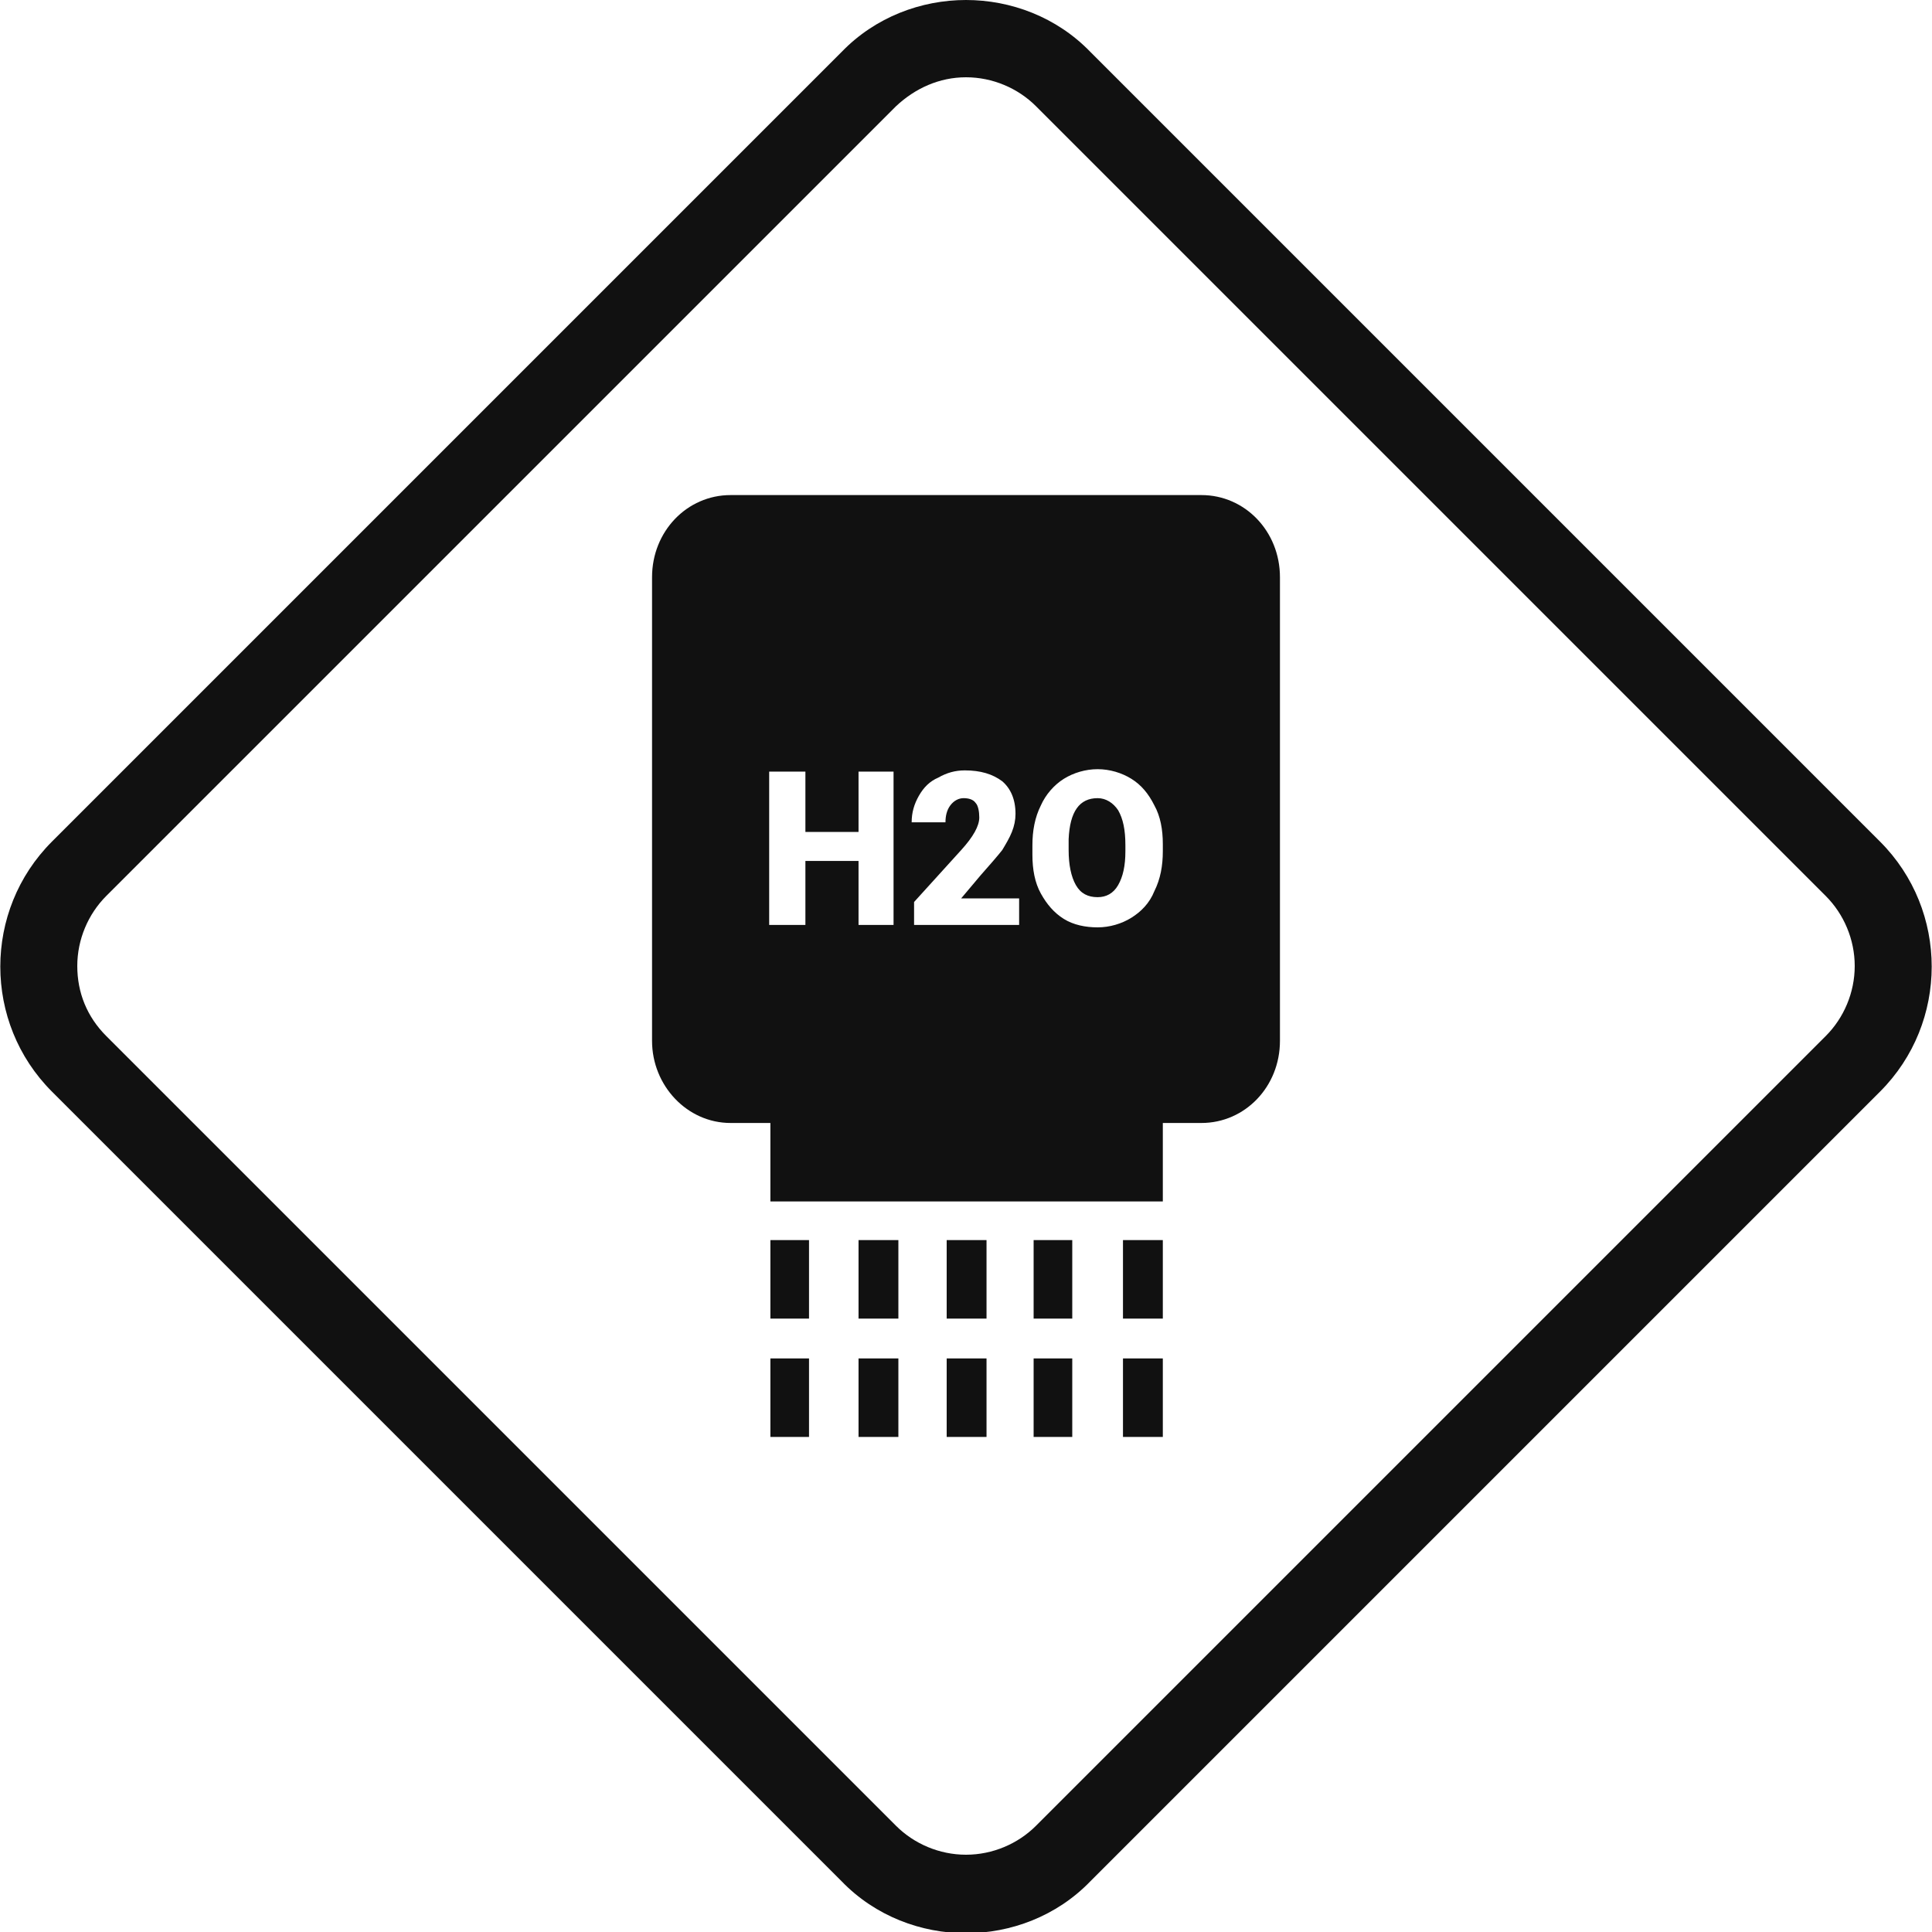 <?xml version="1.0" encoding="utf-8"?>
<svg version="1.1" id="icon-process-06" xmlns="http://www.w3.org/2000/svg" xmlns:xlink="http://www.w3.org/1999/xlink" x="0px" y="0px" width="160px" height="160px" viewBox="0 0 160 160" style="enable-background:new 0 0 160 160;" xml:space="preserve">
<style type="text/css">
	.st0{fill:#111111;}
</style>
<path class="st0" d="M80,6.4c2.2,0,4.3,0.9,5.8,2.4l65.4,65.4c1.5,1.5,2.4,3.6,2.4,5.8c0,2.2-0.9,4.3-2.4,5.8l-65.4,65.4
	c-1.5,1.5-3.6,2.4-5.8,2.4c-2.2,0-4.3-0.9-5.8-2.4L8.8,85.8c-1.6-1.6-2.4-3.6-2.4-5.8c0-2.2,0.9-4.3,2.4-5.8L74.2,8.8
	C75.8,7.3,77.8,6.4,80,6.4 M80,0c-3.7,0-7.5,1.4-10.3,4.3L4.3,69.7c-5.7,5.7-5.7,15,0,20.7l65.4,65.4c2.8,2.9,6.6,4.3,10.3,4.3
	c3.7,0,7.5-1.4,10.3-4.3l65.4-65.4c5.7-5.7,5.7-15,0-20.7L90.3,4.3C87.5,1.4,83.7,0,80,0L80,0z M63.8,109.2H67v-6.5h-3.2V109.2z
	 M74.4,109.2v-6.5h-3.3v6.5H74.4z M78.4,109.2h3.3v-6.5h-3.3V109.2z M85.6,109.2h3.2v-6.5h-3.2V109.2z M93,109.2h3.3v-6.5H93V109.2z
	 M63.8,119H67v-6.5h-3.2V119z M74.4,119v-6.5h-3.3v6.5H74.4z M78.4,119h3.3v-6.5h-3.3V119z M85.6,119h3.2v-6.5h-3.2V119z M93,119
	h3.3v-6.5H93V119z M99.5,41h-39c-3.6,0-6.5,3-6.5,6.8v38.4c0,3.7,2.9,6.8,6.5,6.8h3.3v6.5h32.5V93h3.2c3.6,0,6.5-3,6.5-6.8V47.8
	C106,44,103.1,41,99.5,41z M74,76.6h-2.9v-5.3h-4.4v5.3h-3V63.9h3v5h4.4v-5H74V76.6z M84.3,76.6h-8.6v-1.9l3.9-4.3
	c1-1.1,1.5-2,1.5-2.7c0-0.5-0.1-1-0.3-1.2c-0.2-0.3-0.6-0.4-1-0.4c-0.4,0-0.8,0.2-1.1,0.6c-0.3,0.4-0.4,0.9-0.4,1.4h-2.8
	c0-0.8,0.2-1.5,0.6-2.2c0.4-0.7,0.9-1.2,1.6-1.5c0.7-0.4,1.4-0.6,2.2-0.6c1.3,0,2.3,0.3,3.1,0.9c0.7,0.6,1.1,1.5,1.1,2.7
	c0,0.5-0.1,1-0.3,1.5c-0.2,0.5-0.5,1-0.8,1.5c-0.4,0.5-1,1.2-1.8,2.1l-1.6,1.9h4.8V76.6z M96.3,70.5c0,1.2-0.2,2.3-0.7,3.3
	c-0.4,1-1.1,1.7-1.9,2.2c-0.8,0.5-1.8,0.8-2.8,0.8c-1,0-2-0.2-2.8-0.7c-0.8-0.5-1.4-1.2-1.9-2.1c-0.5-0.9-0.7-2-0.7-3.2V70
	c0-1.2,0.2-2.3,0.7-3.3c0.4-0.9,1.1-1.7,1.9-2.2c0.8-0.5,1.8-0.8,2.8-0.8c1,0,2,0.3,2.8,0.8c0.8,0.5,1.4,1.2,1.9,2.2
	c0.5,0.9,0.7,2,0.7,3.2V70.5z M90.9,66.1c-1.5,0-2.3,1.1-2.4,3.4l0,0.9c0,1.2,0.2,2.2,0.6,2.9c0.4,0.7,1,1,1.8,1
	c0.7,0,1.3-0.3,1.7-1c0.4-0.7,0.6-1.6,0.6-2.8V70c0-1.3-0.2-2.2-0.6-2.9C92.2,66.5,91.6,66.1,90.9,66.1z"/>
</svg>
